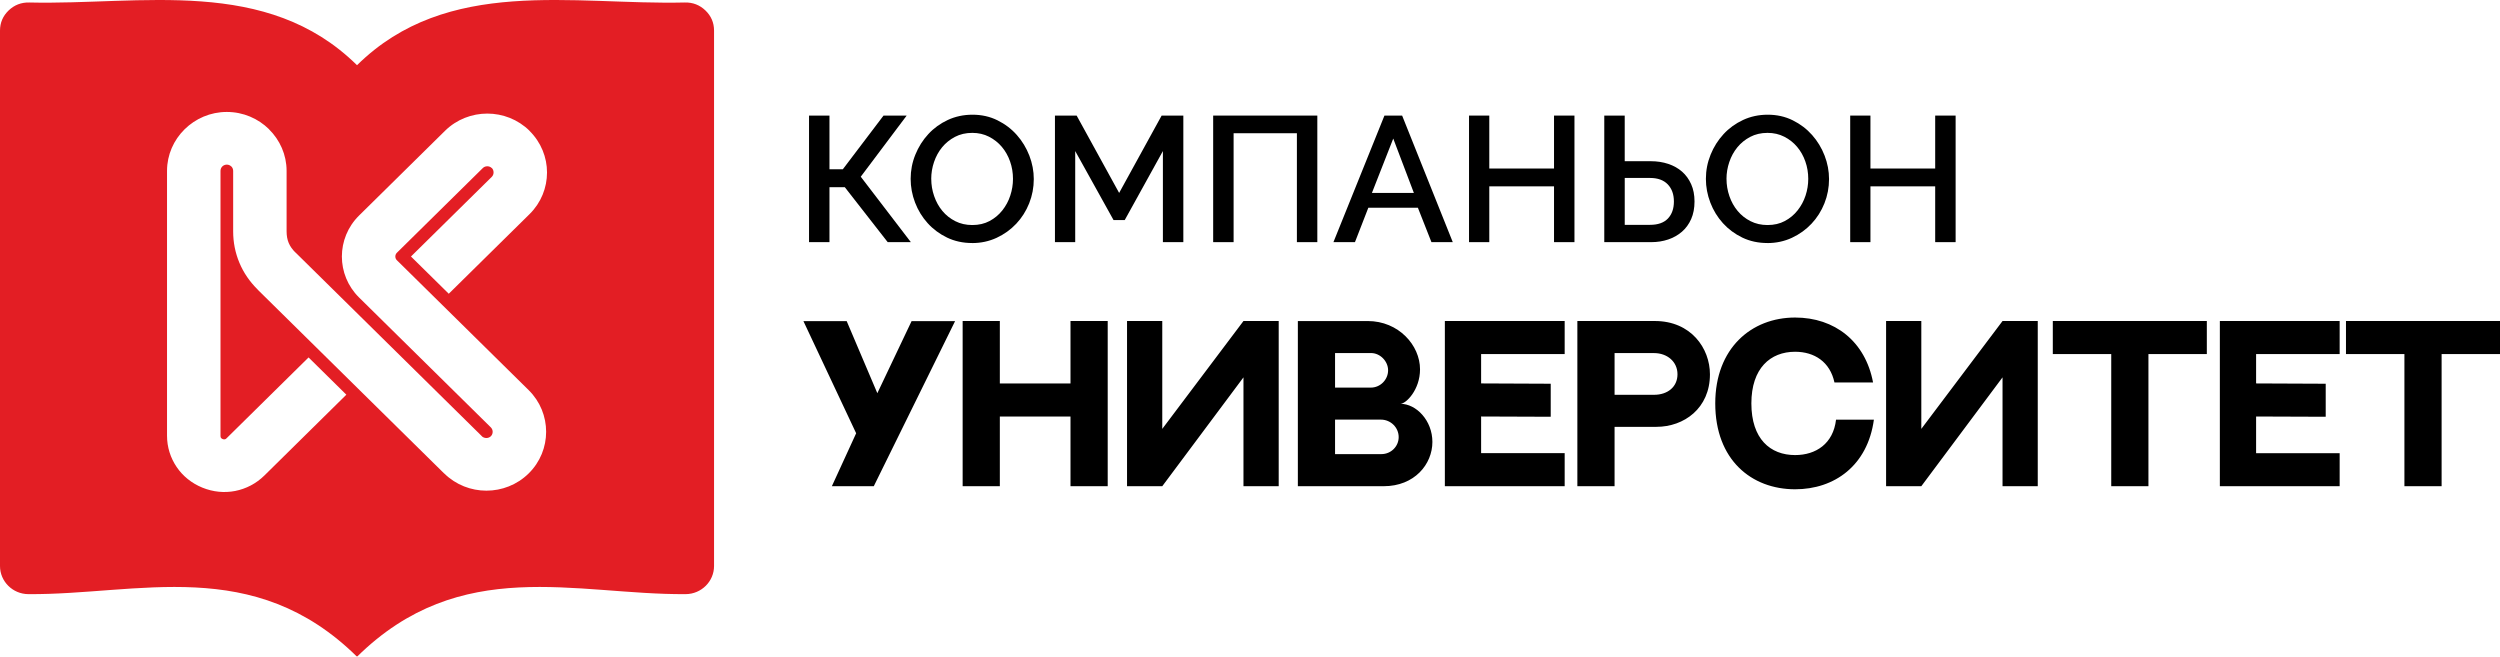 <?xml version="1.0" encoding="UTF-8"?> <svg xmlns="http://www.w3.org/2000/svg" viewBox="0 0 367.753 96.604" fill="none"><g filter="url(#filter0_d_4621_6744)"><path fill-rule="evenodd" clip-rule="evenodd" d="M4.295 0.367C20.76 0.76 39.212 -3.525 52.518 9.591C65.825 -3.525 84.28 0.76 100.742 0.367C101.914 0.339 102.933 0.733 103.773 1.542C104.612 2.348 105.037 3.344 105.037 4.501C105.037 30.757 105.037 57.009 105.037 83.265C105.037 85.531 103.173 87.38 100.875 87.398C84.652 87.513 67.745 81.596 52.518 96.605C37.293 81.596 20.387 87.513 4.161 87.398C1.863 87.38 0 85.531 0 83.265C0 57.009 0 30.757 0 4.501C0 3.346 0.424 2.351 1.264 1.542C2.103 0.736 3.123 0.341 4.295 0.367Z" fill="#E31E24"></path><path fill-rule="evenodd" clip-rule="evenodd" d="M33.335 64.464L45.39 52.58L50.949 58.06L38.897 69.944C37.687 71.136 36.195 71.908 34.589 72.223C33.016 72.53 31.353 72.377 29.767 71.731C28.177 71.081 26.884 70.022 25.986 68.697C25.075 67.354 24.57 65.772 24.57 64.097V25.133C24.57 22.757 25.559 20.593 27.15 19.025L27.165 19.011C28.758 17.443 30.95 16.468 33.364 16.468C35.786 16.468 37.985 17.442 39.578 19.011V19.025C41.169 20.593 42.158 22.757 42.158 25.136V34.026C42.158 34.675 42.261 35.244 42.467 35.733C42.675 36.228 43.001 36.695 43.448 37.135H43.462L70.888 64.17L70.881 64.177C71.058 64.345 71.299 64.432 71.549 64.432C71.79 64.432 72.027 64.344 72.206 64.17C72.383 63.995 72.472 63.759 72.472 63.521C72.472 63.284 72.383 63.05 72.206 62.873L52.801 43.744C51.127 42.082 50.29 39.908 50.29 37.733C50.29 35.549 51.136 33.366 52.822 31.702L65.463 19.241C67.173 17.555 69.428 16.708 71.679 16.708C73.93 16.708 76.183 17.552 77.898 19.241L77.89 19.248C79.607 20.945 80.467 23.164 80.467 25.369C80.467 27.588 79.612 29.808 77.898 31.498L66.014 43.211L60.455 37.732L72.339 26.018C72.516 25.843 72.604 25.607 72.604 25.369C72.604 25.122 72.522 24.884 72.353 24.721H72.339C72.163 24.547 71.925 24.459 71.681 24.459C71.44 24.459 71.199 24.546 71.023 24.721L58.382 37.182C58.231 37.331 58.153 37.531 58.153 37.733C58.153 37.933 58.228 38.134 58.382 38.282L58.768 38.66L69.809 49.542L77.767 57.387C79.481 59.077 80.337 61.297 80.337 63.516C80.337 65.735 79.481 67.958 77.767 69.644C76.054 71.333 73.801 72.177 71.55 72.177C69.308 72.177 67.06 71.332 65.346 69.644H65.332L55.846 60.294L44.806 49.411L37.909 42.612L37.916 42.605C36.731 41.435 35.831 40.123 35.222 38.668C34.607 37.205 34.298 35.656 34.298 34.023V25.133C34.298 24.882 34.196 24.649 34.029 24.481L34.022 24.488C33.852 24.32 33.621 24.216 33.367 24.216C33.109 24.216 32.875 24.317 32.705 24.481C32.539 24.649 32.436 24.879 32.436 25.133V64.097C32.436 64.236 32.458 64.339 32.499 64.398C32.552 64.475 32.638 64.539 32.748 64.587C32.862 64.633 32.978 64.646 33.084 64.624C33.157 64.61 33.244 64.558 33.338 64.467L33.335 64.464Z" fill="white"></path><path d="M134.096 47.237L129.057 57.841L124.549 47.237H118.184L125.941 63.734L122.369 71.52H128.536L140.495 47.236H134.101L134.098 47.238L134.096 47.237ZM147.077 47.223H141.606V71.521H147.077V61.268H157.472V71.521H162.945V47.223H157.472V56.405H147.077V47.223ZM165.788 47.223V71.521H170.971L182.916 55.509V71.521H188.099V47.223H182.916L170.971 63.089V47.223H165.788ZM190.916 47.223V71.521H203.549C208.067 71.521 210.707 68.294 210.707 65.008C210.707 61.864 208.338 59.4 206.006 59.4C206.819 59.4 208.888 57.347 208.888 54.329C208.888 50.79 205.742 47.225 201.188 47.225H190.914V47.223H190.916ZM196.388 51.935H201.692C203.002 51.935 204.191 53.122 204.191 54.472C204.191 55.847 203.054 57.016 201.657 57.016H196.388V51.935ZM203.21 66.8H196.388V61.726H203.134C204.571 61.726 205.747 62.881 205.747 64.298C205.747 65.677 204.611 66.8 203.209 66.8H203.21ZM212.54 47.221V71.52H230.165V66.661H217.874V61.267L228.113 61.306V56.447L217.874 56.402V52.079H230.165V47.22H212.54V47.221ZM243.434 47.221C243.434 47.221 235.681 47.221 235.677 47.221H232.032V71.52H237.505V62.788H243.666C247.713 62.788 251.534 60.07 251.534 55.063C251.534 51.235 248.751 47.221 243.432 47.221H243.434ZM243.324 58.075H237.506V51.94H243.324C245.223 51.94 246.76 53.182 246.76 55.053C246.76 56.93 245.293 58.075 243.324 58.075ZM270.084 61.728C269.679 65.26 267.128 66.942 264.063 66.942C260.398 66.942 257.629 64.555 257.629 59.343C257.629 54.17 260.418 51.744 264.063 51.744C266.901 51.744 269.202 53.231 269.851 56.263H275.53C274.393 50.209 269.876 46.71 264.063 46.71C257.629 46.71 252.316 51.233 252.316 59.344C252.316 67.631 257.632 71.974 264.063 71.974C269.851 71.974 274.728 68.492 275.652 61.731H270.081H270.084V61.728ZM277.446 47.223V71.521H282.628L294.575 55.509V71.521H299.756V47.223H294.575L282.628 63.089V47.223H277.446ZM301.97 47.223V52.082H310.566V71.521H316.038V52.082H324.627V47.223H301.972H301.97ZM326.543 47.223V71.521H344.166V66.662H331.875V61.268L342.115 61.307V56.448L331.875 56.403V52.08H344.166V47.221H326.543V47.223ZM345.096 47.223V52.082H353.692V71.521H359.164V52.082H367.753V47.223H345.098H345.096Z" fill="black"></path><path d="M122.016 24.895H123.985L129.968 17.002H133.373L126.618 25.995L133.986 35.62H130.581L124.277 27.542H122.016V35.62H119.01V17.002H122.016V24.895Z" fill="black"></path><path d="M143.001 35.75C141.655 35.75 140.424 35.482 139.318 34.951C138.21 34.417 137.255 33.709 136.458 32.826C135.661 31.944 135.043 30.935 134.609 29.8C134.176 28.665 133.958 27.503 133.958 26.313C133.958 25.071 134.188 23.883 134.651 22.747C135.111 21.609 135.747 20.605 136.552 19.732C137.359 18.856 138.315 18.164 139.424 17.647C140.533 17.134 141.743 16.873 143.054 16.873C144.4 16.873 145.631 17.148 146.736 17.7C147.845 18.251 148.794 18.97 149.582 19.863C150.37 20.754 150.981 21.765 151.419 22.893C151.852 24.02 152.071 25.171 152.071 26.341C152.071 27.582 151.845 28.769 151.394 29.907C150.942 31.042 150.308 32.043 149.493 32.909C148.678 33.774 147.716 34.465 146.607 34.982C145.499 35.495 144.298 35.756 143.002 35.756V35.75H143.001ZM136.989 26.31C136.989 27.186 137.13 28.031 137.417 28.853C137.7 29.674 138.104 30.402 138.627 31.03C139.148 31.658 139.784 32.162 140.528 32.538C141.273 32.915 142.107 33.103 143.027 33.103C143.986 33.103 144.83 32.907 145.566 32.514C146.303 32.12 146.926 31.602 147.443 30.953C147.957 30.305 148.349 29.581 148.611 28.776C148.877 27.973 149.011 27.151 149.011 26.312C149.011 25.419 148.87 24.567 148.584 23.754C148.3 22.941 147.896 22.226 147.374 21.605C146.85 20.984 146.22 20.487 145.486 20.111C144.75 19.735 143.93 19.546 143.024 19.546C142.066 19.546 141.215 19.745 140.471 20.137C139.727 20.531 139.097 21.042 138.581 21.67C138.067 22.301 137.672 23.02 137.396 23.834C137.123 24.647 136.985 25.471 136.985 26.312L136.989 26.31Z" fill="black"></path><path d="M171.064 35.62V22.22L165.452 32.368H163.802L158.165 22.22V35.62H155.184V17.002H158.375L164.627 28.381L170.879 17.002H174.07V35.62H171.064Z" fill="black"></path><path d="M178.459 17.002H193.78V35.62H190.775V19.599H181.464V35.62H178.459V17.002Z" fill="black"></path><path d="M203.648 17.002H206.255L213.704 35.617H210.566L208.572 30.557H201.284L199.317 35.617H196.151L203.653 17.002H203.65H203.648ZM207.983 28.38L204.949 20.382L201.811 28.38H207.983Z" fill="black"></path><path d="M231.605 17.002V35.62H228.599V27.412H219.077V35.62H216.096V17.002H219.077V24.79H228.599V17.002H231.605Z" fill="black"></path><path d="M235.992 17.002H238.998V23.714H242.829C243.753 23.714 244.607 23.845 245.396 24.107C246.186 24.369 246.862 24.75 247.431 25.248C247.998 25.744 248.447 26.364 248.773 27.098C249.102 27.832 249.265 28.678 249.265 29.641C249.265 30.621 249.099 31.48 248.773 32.224C248.444 32.965 247.993 33.586 247.416 34.087C246.839 34.584 246.167 34.966 245.394 35.228C244.623 35.49 243.786 35.621 242.88 35.621H235.991V17.006L235.994 17.005L235.992 17.002ZM238.998 33.074H242.72C243.892 33.074 244.767 32.763 245.354 32.145C245.939 31.524 246.233 30.69 246.233 29.639C246.233 28.591 245.932 27.752 245.33 27.122C244.728 26.494 243.857 26.177 242.723 26.177H239.001V33.074H238.998Z" fill="black"></path><path d="M259.983 35.75C258.636 35.75 257.407 35.482 256.3 34.951C255.194 34.417 254.239 33.709 253.44 32.826C252.643 31.944 252.026 30.935 251.591 29.8C251.159 28.665 250.939 27.503 250.939 26.313C250.939 25.071 251.171 23.883 251.633 22.747C252.093 21.609 252.73 20.605 253.535 19.732C254.342 18.856 255.299 18.164 256.408 17.647C257.515 17.134 258.726 16.873 260.035 16.873C261.382 16.873 262.614 17.148 263.72 17.7C264.827 18.251 265.776 18.97 266.566 19.863C267.355 20.754 267.965 21.765 268.402 22.893C268.837 24.02 269.054 25.171 269.054 26.341C269.054 27.582 268.829 28.769 268.377 29.907C267.925 31.042 267.29 32.043 266.476 32.909C265.662 33.774 264.7 34.465 263.59 34.982C262.484 35.495 261.279 35.756 259.988 35.756L259.983 35.75ZM253.972 26.31C253.972 27.186 254.114 28.031 254.397 28.853C254.679 29.674 255.084 30.402 255.608 31.03C256.13 31.658 256.765 32.162 257.51 32.538C258.254 32.915 259.088 33.103 260.01 33.103C260.97 33.103 261.814 32.907 262.549 32.514C263.286 32.12 263.913 31.602 264.425 30.953C264.94 30.305 265.332 29.581 265.597 28.776C265.864 27.973 265.996 27.151 265.996 26.312C265.996 25.419 265.856 24.567 265.569 23.754C265.287 22.941 264.882 22.226 264.36 21.605C263.838 20.984 263.208 20.487 262.469 20.111C261.734 19.735 260.915 19.546 260.008 19.546C259.051 19.546 258.199 19.745 257.455 20.137C256.71 20.531 256.08 21.042 255.566 21.67C255.051 22.301 254.656 23.02 254.382 23.834C254.107 24.647 253.969 25.471 253.969 26.312V26.31H253.972Z" fill="black"></path><path d="M287.674 17.002V35.62H284.669V27.412H275.145V35.62H272.167V17.002H275.145V24.79H284.669V17.002H287.674Z" fill="black"></path></g><defs><filter id="filter0_d_4621_6744" x="0" y="0" width="367.753" height="96.605" filterUnits="userSpaceOnUse" color-interpolation-filters="sRGB"><feFlood flood-opacity="0" result="BackgroundImageFix"></feFlood><feColorMatrix in="SourceAlpha" type="matrix" values="0 0 0 0 0 0 0 0 0 0 0 0 0 0 0 0 0 0 127 0" result="hardAlpha"></feColorMatrix><feOffset></feOffset><feComposite in2="hardAlpha" operator="out"></feComposite><feColorMatrix type="matrix" values="0 0 0 0 0 0 0 0 0 0 0 0 0 0 0 0 0 0 0.25 0"></feColorMatrix><feBlend mode="normal" in2="BackgroundImageFix" result="effect1_dropShadow_4621_6744"></feBlend><feBlend mode="normal" in="SourceGraphic" in2="effect1_dropShadow_4621_6744" result="shape"></feBlend></filter></defs></svg> 